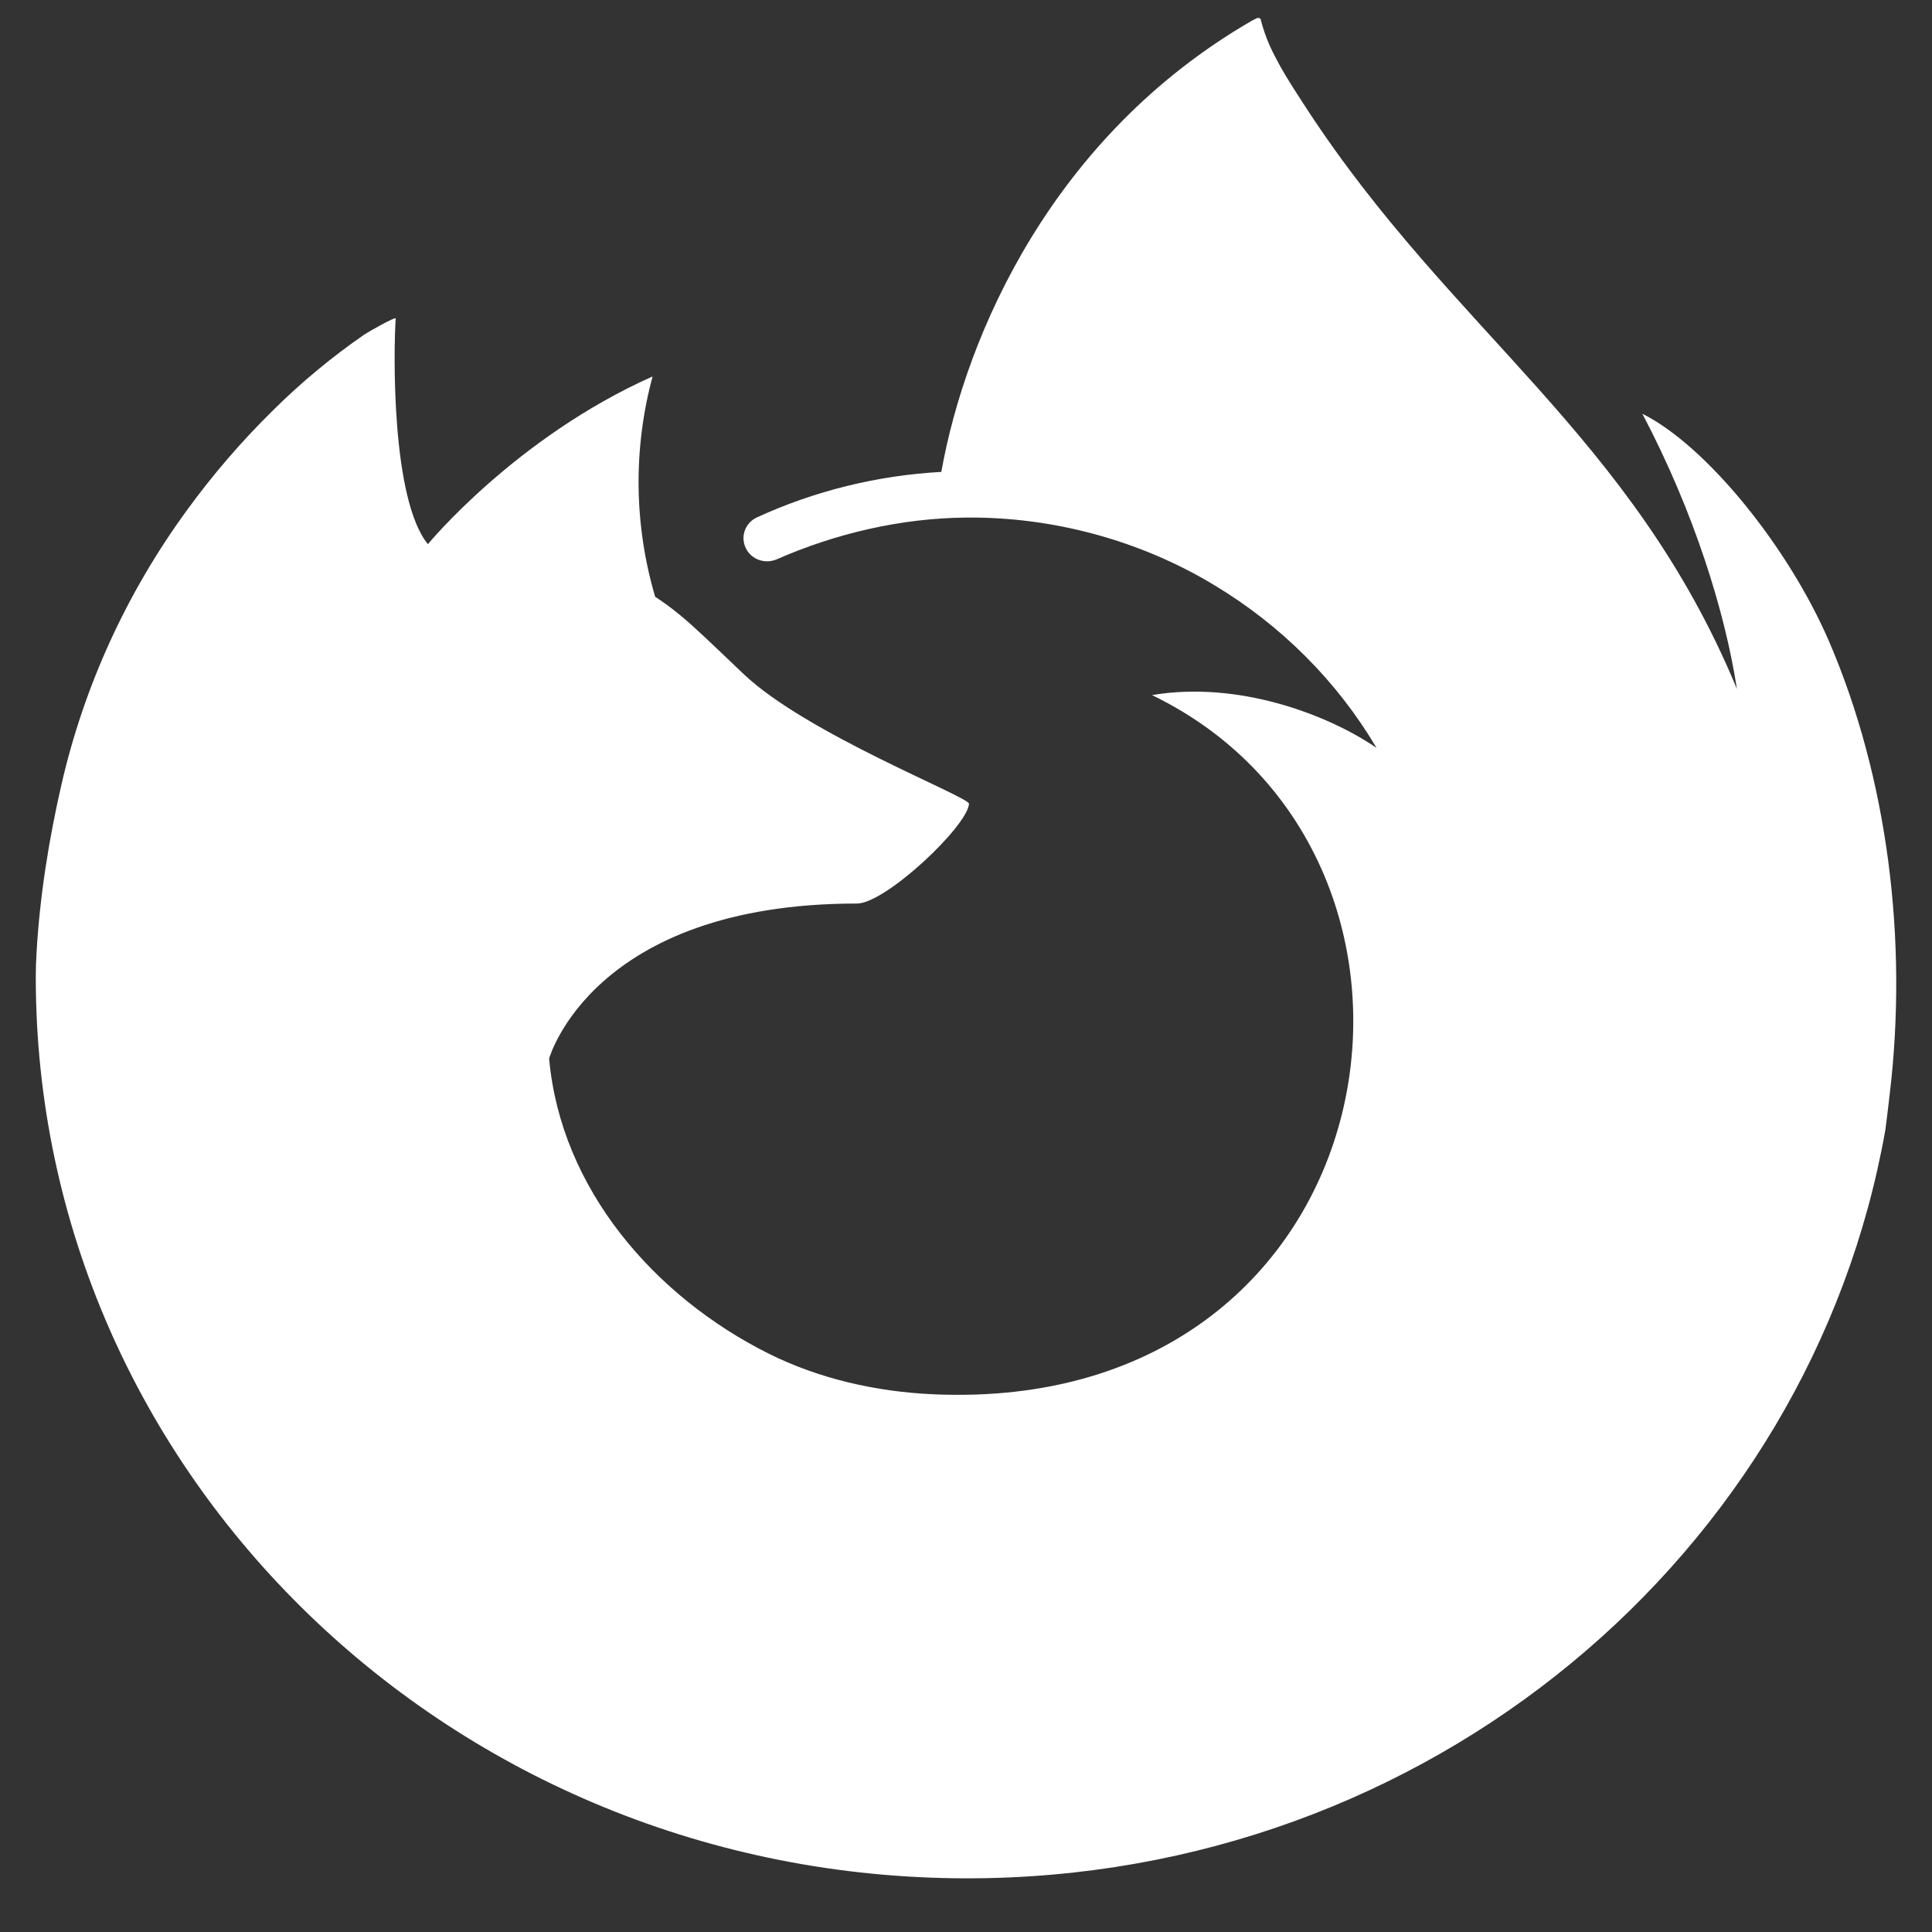 <svg width="27" height="27" viewBox="0 0 27 27" fill="none" xmlns="http://www.w3.org/2000/svg">
<rect x="0" y="0" width="27" height="27" fill="#333333" stroke="none"/>
<path d="M25.564 8.97C24.998 7.653 23.852 6.232 22.952 5.782C23.684 7.171 24.108 8.565 24.27 9.605C24.27 9.608 24.271 9.613 24.273 9.626C22.801 6.076 20.305 4.644 18.266 1.527C18.163 1.369 18.06 1.211 17.96 1.045C17.909 0.96 17.861 0.873 17.816 0.784C17.732 0.626 17.667 0.459 17.622 0.286C17.623 0.269 17.61 0.254 17.593 0.252C17.585 0.25 17.576 0.25 17.568 0.252C17.566 0.253 17.564 0.255 17.562 0.256C17.559 0.257 17.525 0.272 17.487 0.294C14.714 1.901 13.5 4.666 13.155 6.595C12.261 6.644 11.385 6.86 10.575 7.232C10.423 7.305 10.352 7.477 10.411 7.632C10.47 7.797 10.656 7.884 10.826 7.827C10.836 7.824 10.845 7.821 10.854 7.817C11.681 7.454 12.59 7.242 13.499 7.233C14.712 7.221 15.931 7.551 16.961 8.172C17.904 8.737 18.686 9.52 19.237 10.451C18.542 9.978 17.298 9.512 16.099 9.714C20.781 11.979 19.524 19.78 13.036 19.485C12.245 19.449 11.446 19.269 10.74 18.916C9.15 18.121 7.838 16.619 7.674 14.794C7.674 14.794 8.274 12.627 11.976 12.627C12.376 12.627 13.521 11.546 13.542 11.233C13.537 11.131 11.271 10.258 10.388 9.416C9.916 8.966 9.692 8.749 9.493 8.587C9.386 8.499 9.273 8.416 9.156 8.34C8.86 7.336 8.847 6.272 9.12 5.261C7.205 6.114 5.98 7.605 5.98 7.605C5.464 6.972 5.5 4.885 5.53 4.45C5.524 4.423 5.145 4.64 5.095 4.673C4.64 4.987 4.214 5.34 3.823 5.727C3.378 6.164 2.971 6.636 2.607 7.138C2.607 7.139 2.607 7.14 2.607 7.14C2.607 7.14 2.607 7.139 2.607 7.138C1.77 8.286 1.177 9.583 0.861 10.955C0.683 11.729 0.554 12.535 0.51 13.328C0.503 13.436 0.5 13.545 0.5 13.655C0.5 20.611 6.328 26.25 13.518 26.25C19.956 26.25 25.302 21.727 26.349 15.786C26.371 15.625 26.388 15.463 26.408 15.3C26.667 13.14 26.379 10.869 25.564 8.97Z" fill="white"/>
</svg>
